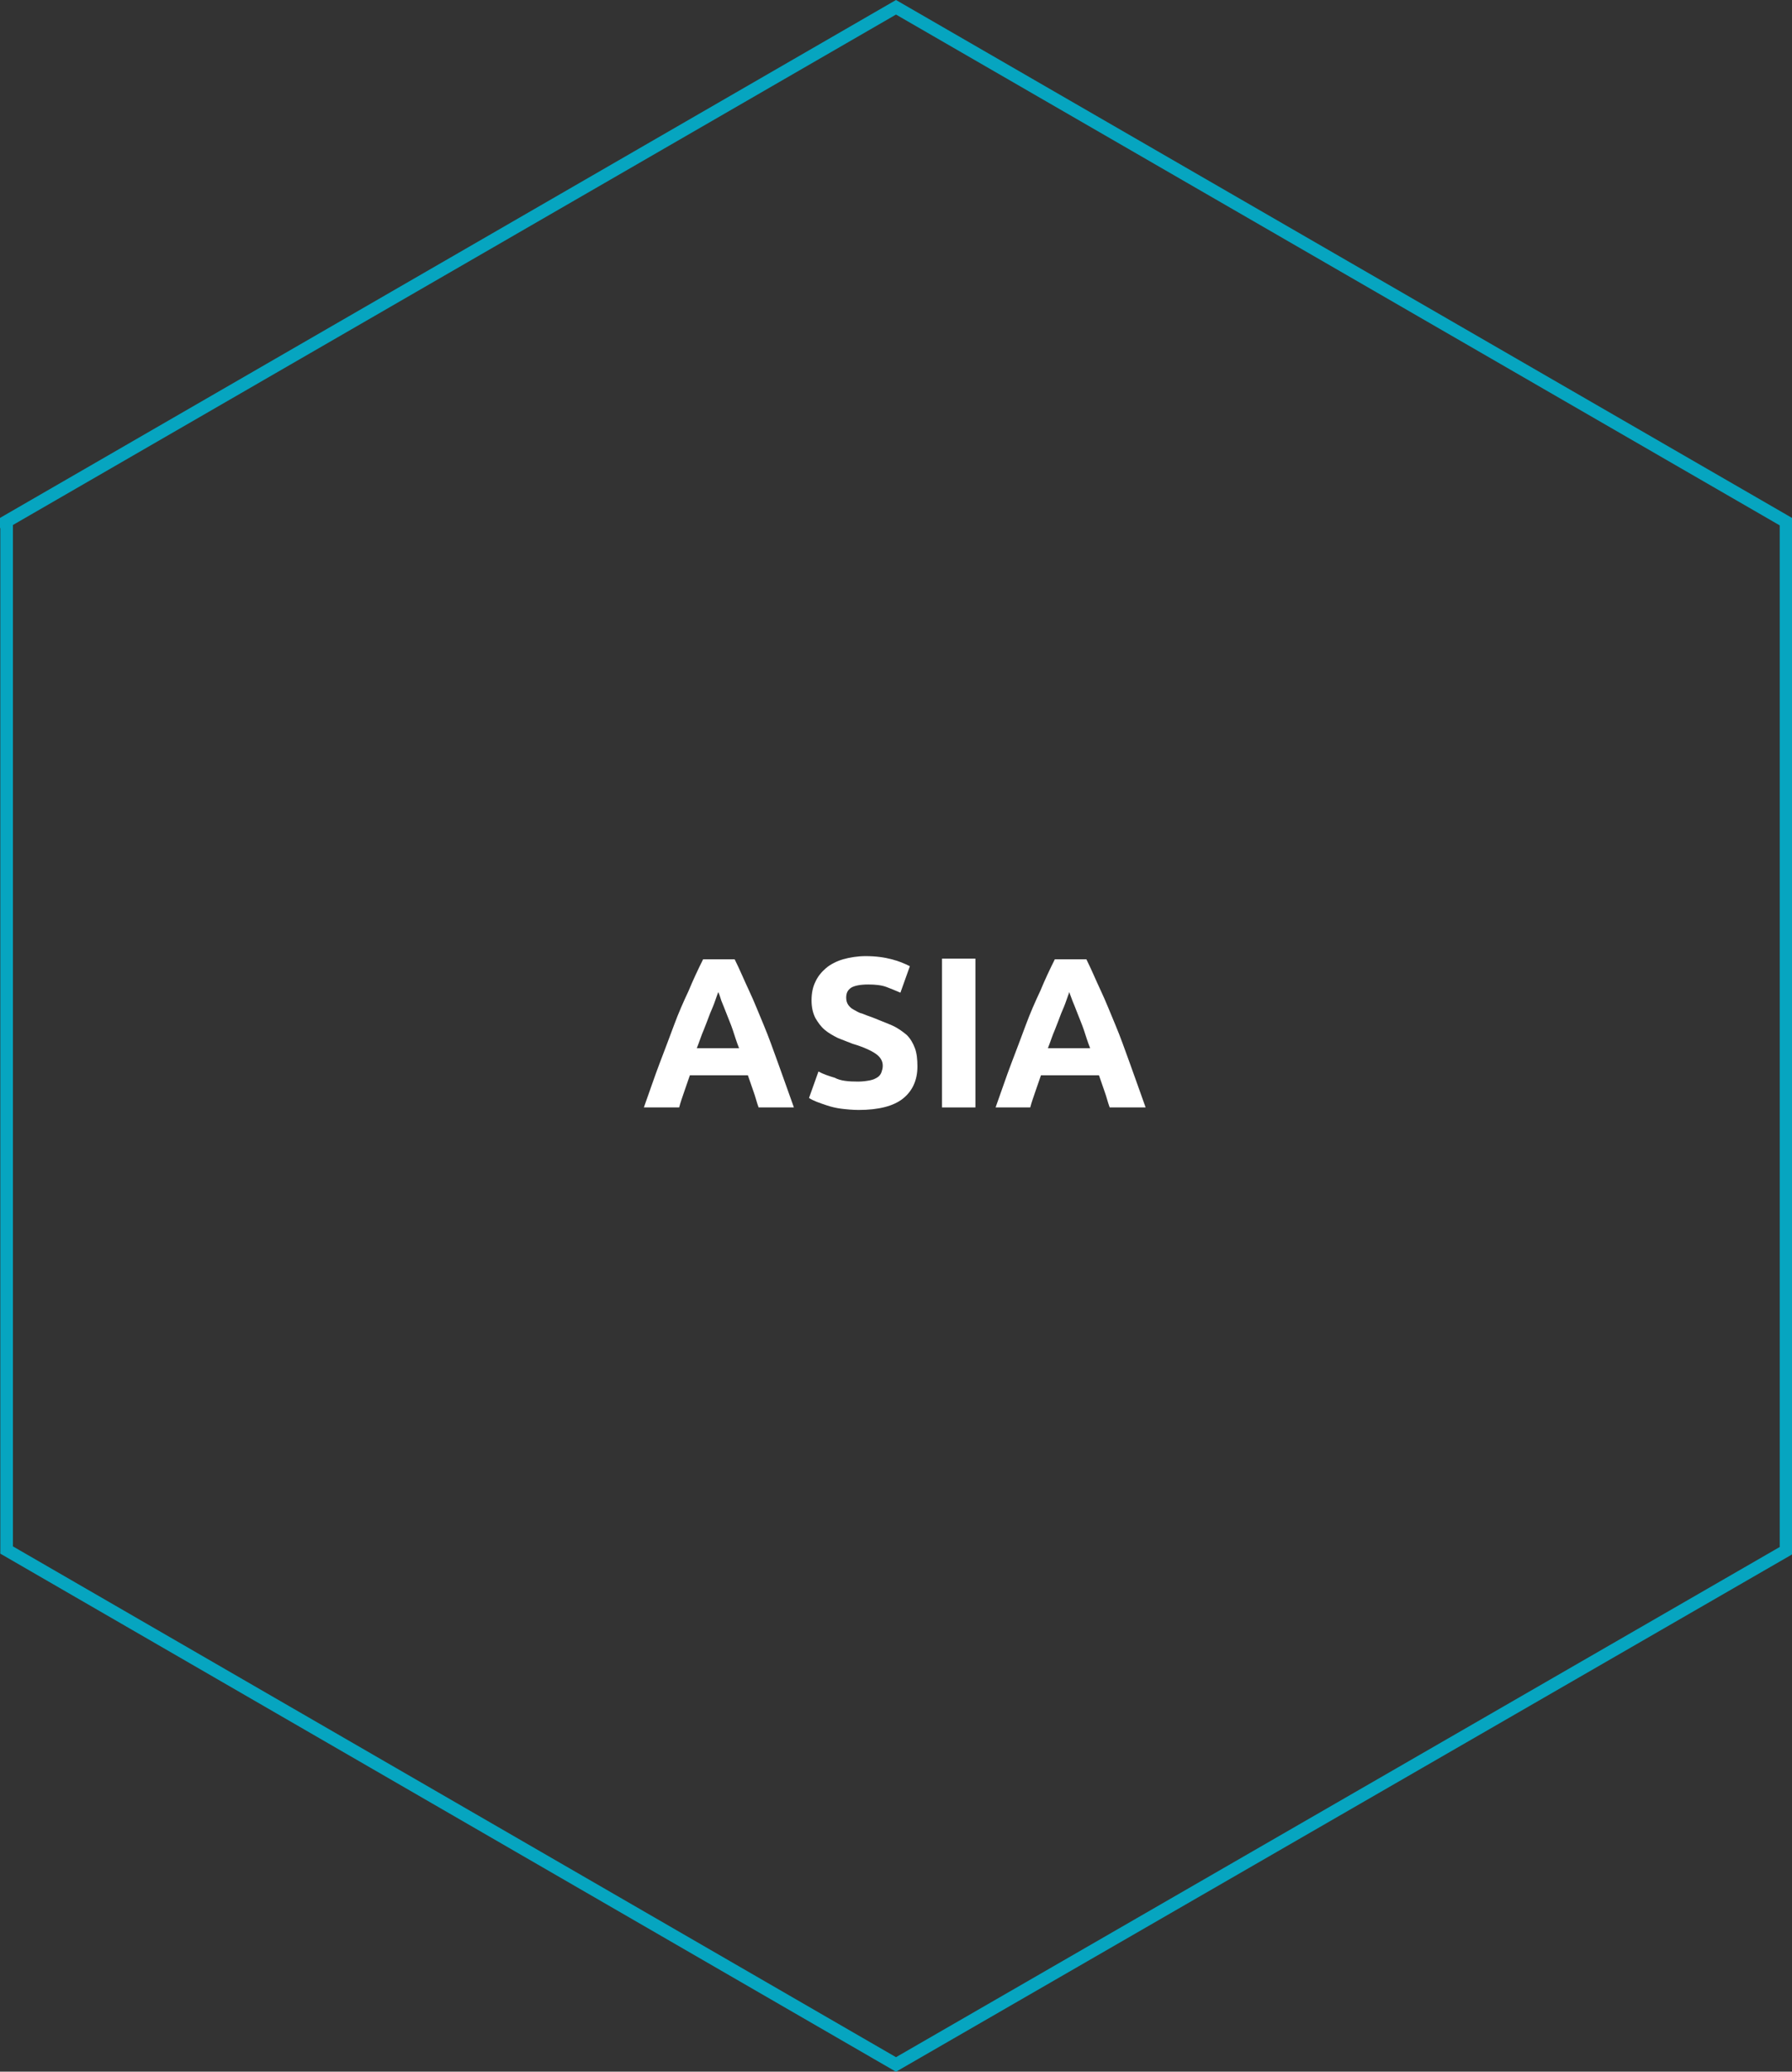<?xml version="1.0" encoding="UTF-8"?>
<svg xmlns="http://www.w3.org/2000/svg" xmlns:xlink="http://www.w3.org/1999/xlink" version="1.1" id="Ebene_1" x="0px" y="0px" viewBox="0 0 284.3 328.6" style="enable-background:new 0 0 284.3 328.6;" xml:space="preserve">
<rect x="0" y="0" width="284.3" height="328.6" fill="#333333" stroke="none"/>
<style type="text/css">
	.st0{fill:none;stroke:#06A5C0;stroke-width:2;stroke-miterlimit:10;}
	.st1{enable-background:new    ;}
	.st2{fill:#FFFFFF;}
</style>
<g id="Gruppe_5253" transform="translate(-817.85 -8881.845)">
	<path id="Pfad_7041" class="st0" d="M818.8,8964.6L960,8883l141.2,81.6v163.2L960,9209.3l-141.1-81.6V8964.6z"></path>
	<g class="st1">
		<path class="st2" d="M938.2,9057.5c-0.3-0.8-0.5-1.7-0.8-2.5c-0.3-0.9-0.6-1.7-0.9-2.6h-9.2c-0.3,0.9-0.6,1.7-0.9,2.6    c-0.3,0.9-0.6,1.7-0.8,2.5H920c0.9-2.5,1.7-4.9,2.5-7s1.6-4.2,2.3-6.1s1.5-3.7,2.3-5.4c0.7-1.7,1.5-3.4,2.3-5h5    c0.8,1.6,1.5,3.3,2.3,5c0.8,1.7,1.5,3.5,2.3,5.4c0.8,1.9,1.5,3.9,2.3,6.1s1.6,4.5,2.5,7H938.2z M931.8,9039.2    c-0.1,0.3-0.3,0.8-0.5,1.4c-0.2,0.6-0.5,1.3-0.8,2c-0.3,0.8-0.6,1.6-1,2.6c-0.4,0.9-0.7,1.9-1.1,2.9h6.7c-0.4-1-0.7-2-1-2.9    s-0.7-1.8-1-2.6c-0.3-0.8-0.6-1.5-0.8-2C932.1,9040,932,9039.6,931.8,9039.2z"></path>
		<path class="st2" d="M954,9053.4c0.7,0,1.4-0.1,1.9-0.2c0.5-0.1,0.9-0.3,1.2-0.5c0.3-0.2,0.5-0.5,0.6-0.8c0.1-0.3,0.2-0.6,0.2-1    c0-0.8-0.4-1.4-1.1-1.9c-0.7-0.5-2-1.1-3.7-1.6c-0.8-0.3-1.5-0.6-2.3-0.9c-0.8-0.4-1.5-0.8-2.1-1.3c-0.6-0.5-1.1-1.2-1.5-1.9    c-0.4-0.8-0.6-1.7-0.6-2.8s0.2-2.1,0.6-2.9c0.4-0.9,1-1.6,1.7-2.2c0.7-0.6,1.7-1.1,2.7-1.4c1.1-0.3,2.3-0.5,3.6-0.5    c1.6,0,3,0.2,4.1,0.5c1.2,0.3,2.1,0.7,2.9,1.1l-1.5,4.2c-0.7-0.3-1.4-0.6-2.2-0.9c-0.8-0.3-1.8-0.4-2.9-0.4    c-1.3,0-2.2,0.2-2.7,0.5c-0.6,0.4-0.8,0.9-0.8,1.6c0,0.4,0.1,0.8,0.3,1.1c0.2,0.3,0.5,0.6,0.9,0.8c0.4,0.2,0.8,0.5,1.3,0.6    c0.5,0.2,1,0.4,1.6,0.6c1.2,0.5,2.3,0.9,3.2,1.3c0.9,0.4,1.7,1,2.3,1.5c0.6,0.6,1,1.3,1.3,2.1c0.3,0.8,0.4,1.8,0.4,2.9    c0,2.2-0.8,3.9-2.3,5.1c-1.5,1.2-3.9,1.8-7,1.8c-1,0-2-0.1-2.8-0.2c-0.8-0.1-1.6-0.3-2.2-0.5c-0.6-0.2-1.2-0.4-1.7-0.6    c-0.5-0.2-0.9-0.4-1.2-0.6l1.5-4.2c0.7,0.4,1.6,0.7,2.6,1C951.2,9053.3,952.5,9053.4,954,9053.4z"></path>
		<path class="st2" d="M967.3,9033.9h5.3v23.6h-5.3V9033.9z"></path>
		<path class="st2" d="M993.9,9057.5c-0.3-0.8-0.5-1.7-0.8-2.5c-0.3-0.9-0.6-1.7-0.9-2.6h-9.2c-0.3,0.9-0.6,1.7-0.9,2.6    c-0.3,0.9-0.6,1.7-0.8,2.5h-5.5c0.9-2.5,1.7-4.9,2.5-7s1.6-4.2,2.3-6.1s1.5-3.7,2.3-5.4c0.7-1.7,1.5-3.4,2.3-5h5    c0.8,1.6,1.5,3.3,2.3,5c0.8,1.7,1.5,3.5,2.3,5.4s1.5,3.9,2.3,6.1s1.6,4.5,2.5,7H993.9z M987.5,9039.2c-0.1,0.3-0.3,0.8-0.5,1.4    c-0.2,0.6-0.5,1.3-0.8,2c-0.3,0.8-0.6,1.6-1,2.6c-0.4,0.9-0.7,1.9-1.1,2.9h6.7c-0.4-1-0.7-2-1-2.9s-0.7-1.8-1-2.6    c-0.3-0.8-0.6-1.5-0.8-2C987.8,9040,987.6,9039.6,987.5,9039.2z"></path>
	</g>
</g>
</svg>
